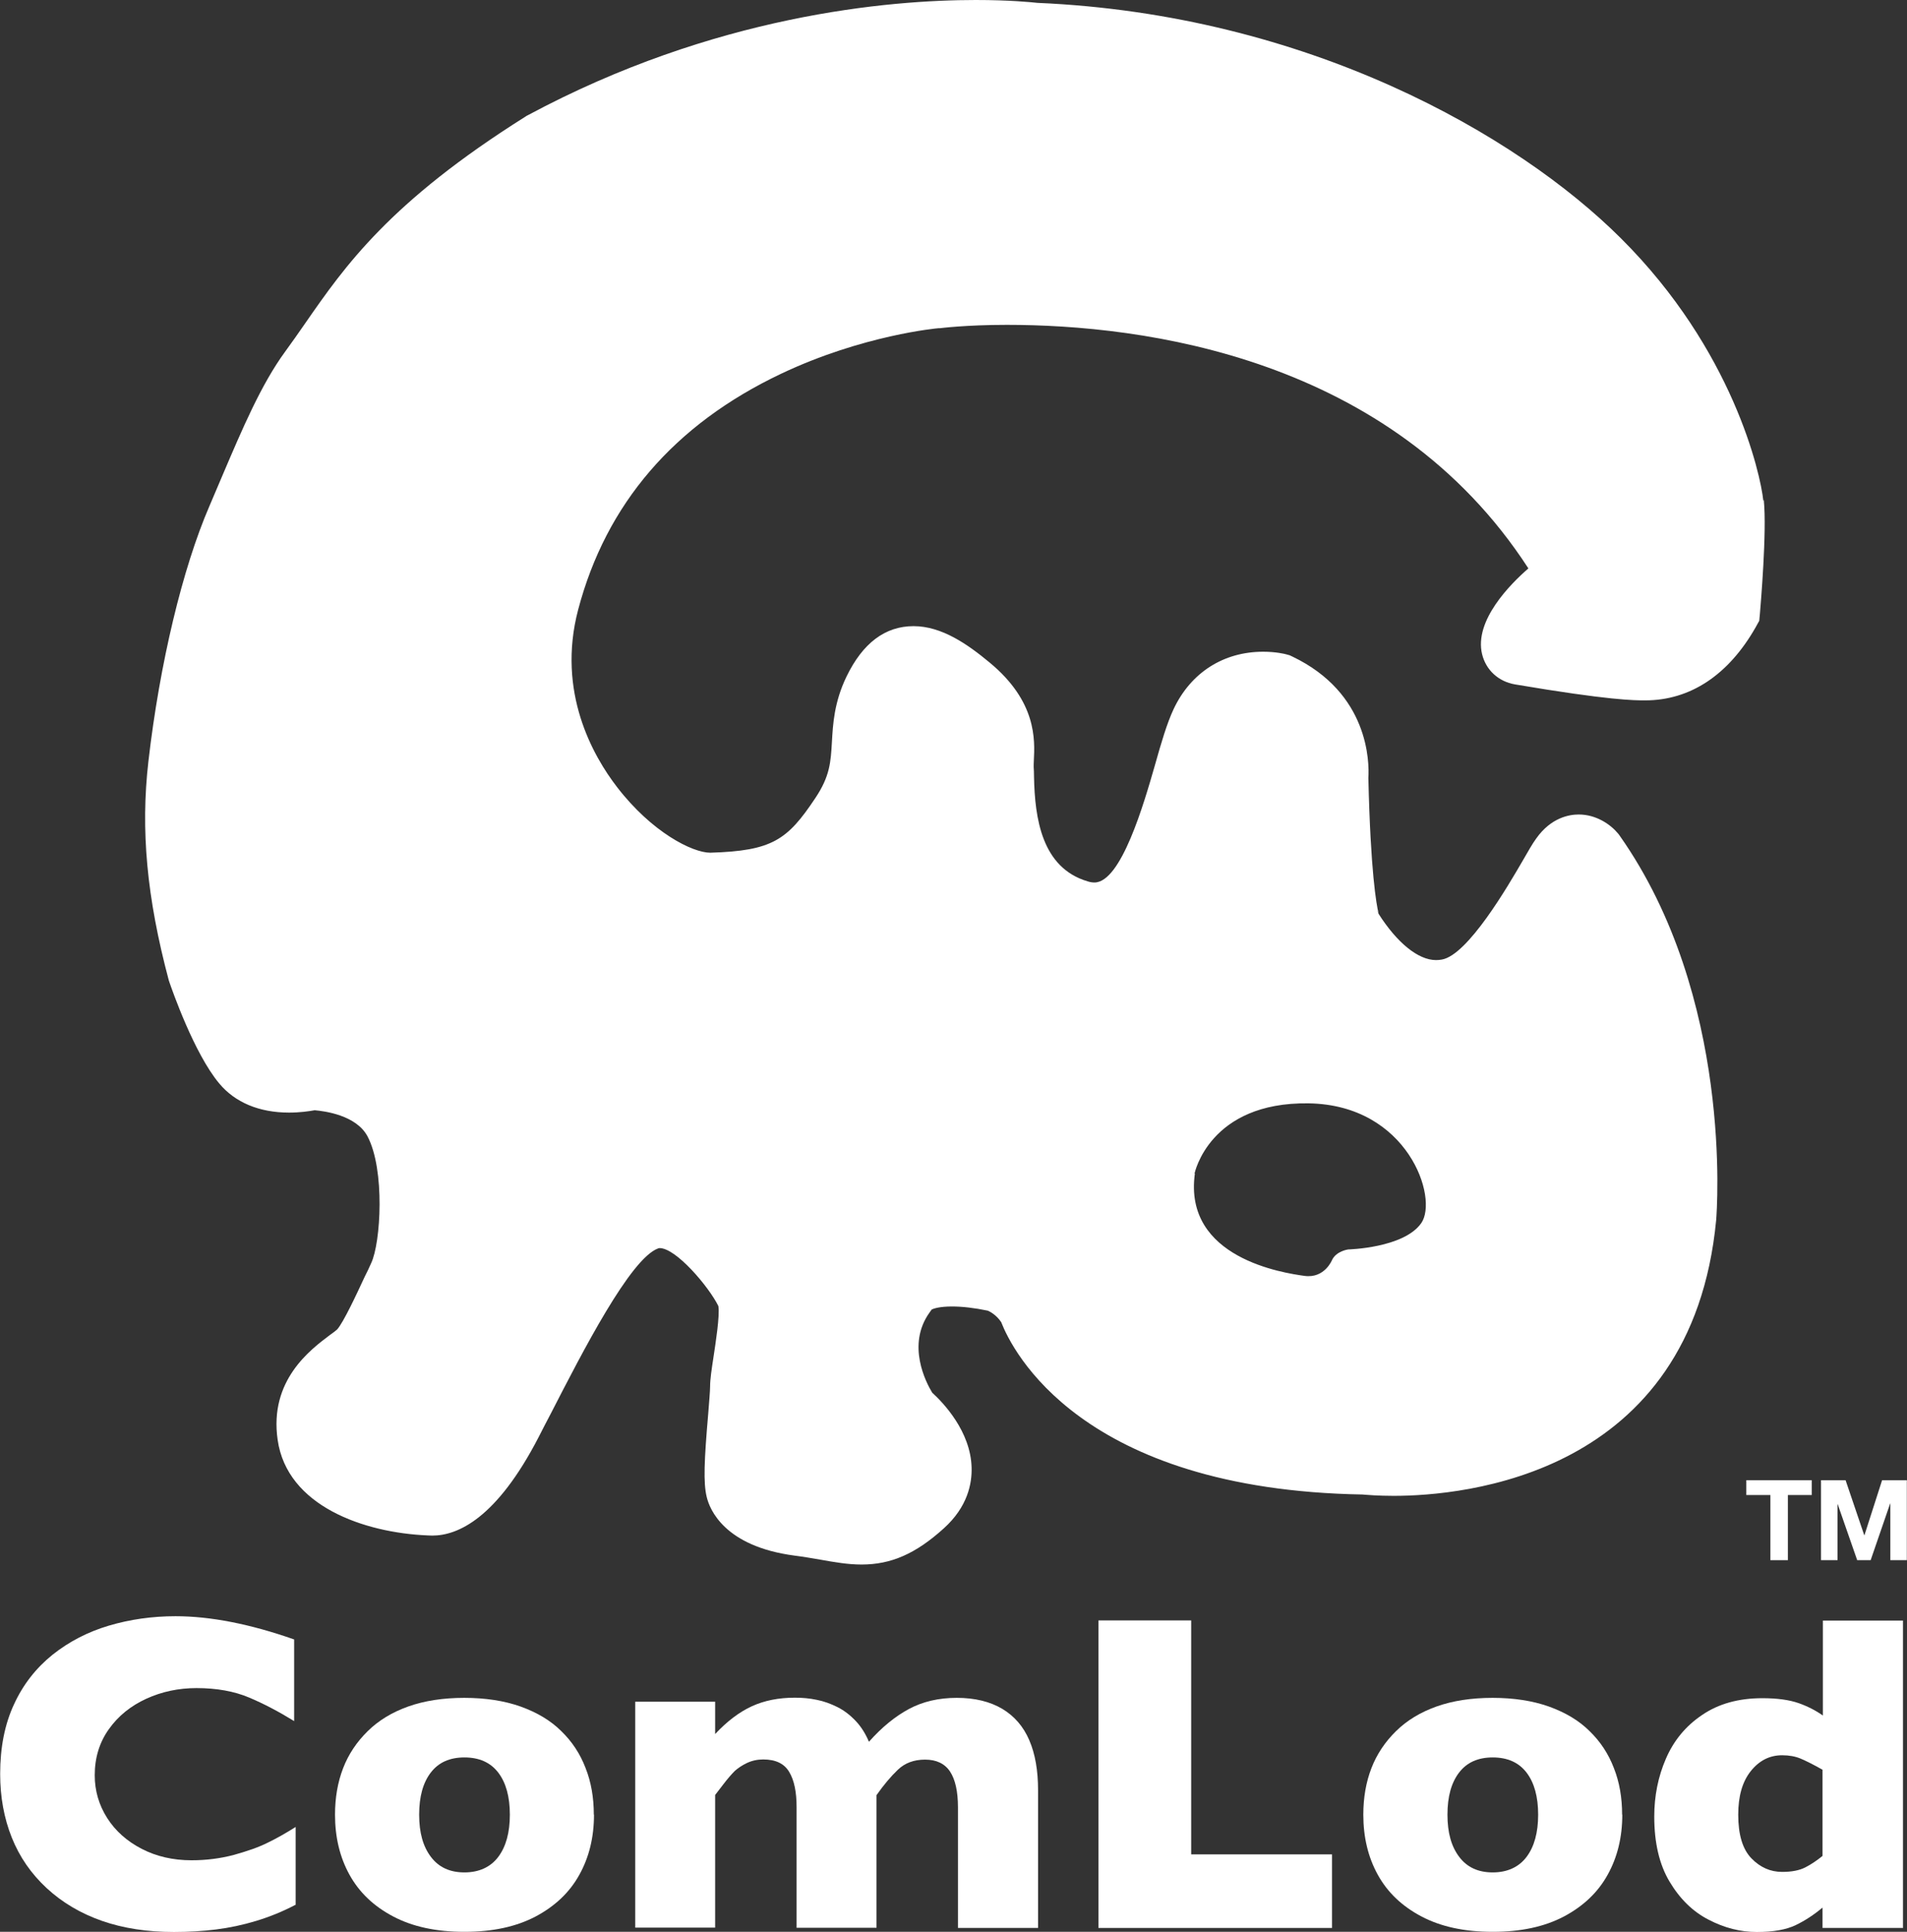 <?xml version="1.0" encoding="UTF-8"?><svg id="_レイヤー_2" xmlns="http://www.w3.org/2000/svg" viewBox="0 0 113.33 114.77"><rect x="0" y="0" width="113.33" height="114.77" fill="#333333" stroke="none"/><defs><style>.cls-1{fill:#fff;stroke-width:0px;}</style></defs><g id="_レイヤー_1-2"><path class="cls-1" d="M104.79,29.74c-.16-1.57-1.79-8.95-8.47-15.59C90.16,8.01,77.7.86,61.65.17c-.36-.04-1.66-.17-3.66-.17-5.18,0-15.53.89-26.63,6.85l-.06.03-.06.04c-8.1,5.09-10.75,8.9-13.09,12.27-.41.59-.8,1.15-1.21,1.71-1.42,1.94-2.54,4.58-3.73,7.37-.25.59-.51,1.2-.77,1.81-1.59,3.68-2.95,9.34-3.62,15.15-.47,4.08-.1,8.09,1.21,13.01l.02.06.02.06c.15.43,1.46,4.22,2.96,6.01.94,1.13,2.38,1.73,4.15,1.73.64,0,1.19-.08,1.52-.14.58.05,2.47.29,3.14,1.55,1.05,1.98.79,6.32.22,7.53-.12.27-.25.55-.39.82-.5,1.08-1.26,2.7-1.63,3.12-.06.06-.27.22-.43.33-1.17.88-3.62,2.7-3.11,6.23.56,3.94,5.13,5.52,8.91,5.68.09,0,.18.01.28.01,1.51,0,3.82-1.01,6.32-5.85.24-.47.48-.94.73-1.41,1.88-3.66,4.72-9.2,6.37-9.8.03-.01.06-.02.09-.02.98,0,2.92,2.29,3.49,3.44.1.55-.17,2.25-.28,2.98-.12.79-.21,1.36-.21,1.82,0,.23-.06.95-.11,1.58-.24,2.79-.3,4.12-.09,4.97.17.72,1.04,2.93,5.22,3.48.56.07,1.05.16,1.53.24.84.15,1.64.29,2.45.29,1.76,0,3.22-.64,4.89-2.15,1.42-1.28,1.68-2.67,1.65-3.62-.06-2.14-1.67-3.83-2.34-4.44-.38-.62-1.53-2.85-.16-4.76l.13-.18c.14-.07.5-.18,1.21-.18.6,0,1.32.08,2.13.25.09.04.49.23.79.68.65,1.67,4.71,9.95,21.47,10.24.25.02.91.08,1.85.08,4.13,0,17.72-1.18,19.17-16.39.04-.54,1.02-13.25-5.74-22.84l-.05-.07-.05-.06c-.45-.54-1.3-1.12-2.33-1.12-.56,0-1.64.18-2.52,1.42-.23.31-.48.76-.84,1.38-.8,1.37-3.22,5.56-4.78,5.82-.11.02-.22.03-.34.03-1.06,0-2.32-1.03-3.42-2.76,0,0,0-.02,0-.03l-.04-.05s-.04-.07-.06-.1l.1.14c-.12-.5-.47-2.43-.6-8.02.06-.94.03-5.04-4.51-7.21l-.17-.08-.18-.05c-.1-.03-.64-.16-1.39-.16-2.36,0-4.3,1.24-5.32,3.4-.4.85-.74,2.01-1.12,3.36-.65,2.26-2,6.95-3.59,6.95-.12,0-.26-.02-.41-.07-2.72-.81-3.13-3.74-3.18-6.2,0-.25-.01-.45-.02-.59,0-.06,0-.25.01-.39.06-1.22.18-3.5-2.63-5.82-1.29-1.07-2.83-2.16-4.52-2.16s-3.02,1.01-3.98,2.99c-.74,1.53-.81,2.84-.87,3.89-.07,1.18-.11,2.03-.99,3.34-1.66,2.49-2.56,3.13-6.24,3.24-1.06,0-3.47-1.21-5.54-3.9-1.42-1.84-3.6-5.65-2.31-10.54,1.66-6.29,5.71-11,12.05-14.01,4.87-2.31,9.32-2.71,9.36-2.71h.08s1.55-.2,3.98-.2c8.09,0,22.84,1.88,31,14.47-1.06.92-3.24,3.1-2.75,5.1.23.94.97,1.62,1.95,1.79,5.61.95,7.1.95,7.74.95,2.67,0,4.95-1.5,6.57-4.35l.21-.38.04-.43c.04-.49.42-4.87.23-6.74ZM70.99,69.72s.87-4.26,6.78-4.17c5.91.09,7.73,5.65,6.69,7.12-1.04,1.48-4.34,1.56-4.34,1.56,0,0-.69.09-.95.61,0,0-.44,1.13-1.65.96-1.21-.17-7.21-1.04-6.51-6.08Z"/><path class="cls-1" d="M103.78,88.82v-.88h3.89v.88h-1.42v3.87h-1.04v-3.87h-1.42Z"/><path class="cls-1" d="M109.68,87.94l1.11,3.27h.01l1.05-3.27h1.47v4.75h-.98v-3.37h-.01l-1.16,3.37h-.8l-1.16-3.33h-.01v3.33h-.98v-4.75h1.47Z"/><path class="cls-1" d="M17.55,113.17c-.76.4-1.53.71-2.32.95-.79.24-1.59.41-2.39.51-.8.1-1.64.15-2.5.15-1.59,0-3.02-.22-4.28-.66-1.26-.44-2.36-1.09-3.28-1.94-.93-.86-1.62-1.86-2.08-3.01-.46-1.15-.69-2.41-.69-3.78,0-1.57.27-2.95.82-4.13.54-1.18,1.31-2.16,2.29-2.95.98-.78,2.1-1.36,3.35-1.73s2.57-.56,3.96-.56c2.07,0,4.43.46,7.05,1.38v4.85c-.91-.56-1.8-1.03-2.68-1.4-.88-.37-1.92-.56-3.12-.56-1.06,0-2.06.21-2.98.63-.92.42-1.67,1.02-2.23,1.81-.56.78-.84,1.7-.84,2.74,0,.92.25,1.77.74,2.54.49.77,1.18,1.38,2.05,1.83.87.45,1.86.68,2.96.68.89,0,1.73-.11,2.52-.32.79-.22,1.46-.45,2-.72.54-.26,1.1-.58,1.67-.94v4.63Z"/><path class="cls-1" d="M35.3,107.81c0,1.34-.29,2.53-.87,3.57-.58,1.05-1.45,1.87-2.6,2.48-1.16.61-2.56.91-4.23.91s-3.07-.3-4.23-.91c-1.16-.61-2.02-1.43-2.6-2.48-.58-1.05-.86-2.24-.86-3.57,0-1.01.16-1.93.48-2.76.32-.83.81-1.56,1.46-2.2.65-.64,1.46-1.13,2.42-1.47.96-.34,2.07-.51,3.32-.51s2.38.17,3.36.52c.97.35,1.78.83,2.41,1.46.64.62,1.12,1.35,1.44,2.19.33.83.49,1.76.49,2.77ZM30.3,107.81c0-1.06-.23-1.9-.69-2.5s-1.13-.9-2.01-.9-1.54.3-2,.9c-.46.6-.69,1.43-.69,2.5s.23,1.89.7,2.51c.47.62,1.13.92,1.99.92s1.55-.31,2.01-.92c.46-.61.69-1.45.69-2.51Z"/><path class="cls-1" d="M61.68,114.54h-4.75v-7.16c0-.95-.16-1.66-.47-2.13-.31-.47-.81-.71-1.48-.71s-1.2.2-1.62.6c-.42.4-.84.9-1.27,1.51v7.88h-4.75v-7.16c0-.91-.14-1.6-.44-2.1-.29-.49-.8-.74-1.54-.74-.35,0-.67.07-.97.21-.29.14-.53.3-.72.47-.18.18-.41.44-.67.78-.26.34-.43.56-.5.65v7.88h-4.75v-13.42h4.75v1.92c.71-.76,1.44-1.31,2.18-1.65s1.59-.51,2.56-.51c.46,0,.89.04,1.31.13.41.08.82.23,1.22.43.4.2.76.48,1.09.83.33.35.58.76.78,1.23.76-.86,1.56-1.51,2.38-1.95.82-.44,1.77-.66,2.84-.66s1.97.22,2.7.65c.72.43,1.26,1.05,1.61,1.87.35.81.52,1.8.52,2.96v8.19Z"/><path class="cls-1" d="M79.16,114.54h-13.88v-18.27h5.51v13.9h8.37v4.38Z"/><path class="cls-1" d="M96.41,107.81c0,1.34-.29,2.53-.87,3.57-.58,1.05-1.45,1.87-2.6,2.48-1.16.61-2.56.91-4.23.91s-3.07-.3-4.23-.91c-1.16-.61-2.02-1.43-2.6-2.48-.58-1.05-.86-2.24-.86-3.57,0-1.01.16-1.93.48-2.76.32-.83.81-1.56,1.46-2.2.65-.64,1.46-1.13,2.42-1.47.96-.34,2.07-.51,3.32-.51s2.38.17,3.36.52c.97.35,1.78.83,2.41,1.46.64.62,1.12,1.35,1.44,2.19.33.83.49,1.76.49,2.77ZM91.41,107.81c0-1.06-.23-1.9-.69-2.5s-1.13-.9-2.01-.9-1.54.3-2,.9c-.46.6-.69,1.43-.69,2.5s.23,1.89.7,2.51c.47.62,1.13.92,1.99.92s1.55-.31,2.01-.92c.46-.61.69-1.45.69-2.51Z"/><path class="cls-1" d="M113.07,114.54h-4.76v-1.21c-.5.42-1.03.77-1.59,1.04-.56.27-1.33.41-2.31.41s-1.93-.24-2.87-.73c-.94-.48-1.71-1.24-2.32-2.26-.61-1.02-.91-2.31-.91-3.87,0-1.22.23-2.37.69-3.43.46-1.07,1.17-1.94,2.15-2.6.98-.67,2.17-1,3.59-1,.88,0,1.59.1,2.14.29.54.19,1.03.44,1.45.74v-5.64h4.76v18.27ZM108.31,110.27v-5.13c-.55-.31-.99-.53-1.3-.66-.31-.13-.68-.2-1.1-.2-.75,0-1.37.32-1.87.95-.5.63-.74,1.49-.74,2.58,0,1.19.26,2.05.78,2.59.52.54,1.13.81,1.83.81.57,0,1.03-.09,1.38-.27.35-.18.69-.41,1.02-.68Z"/></g></svg>